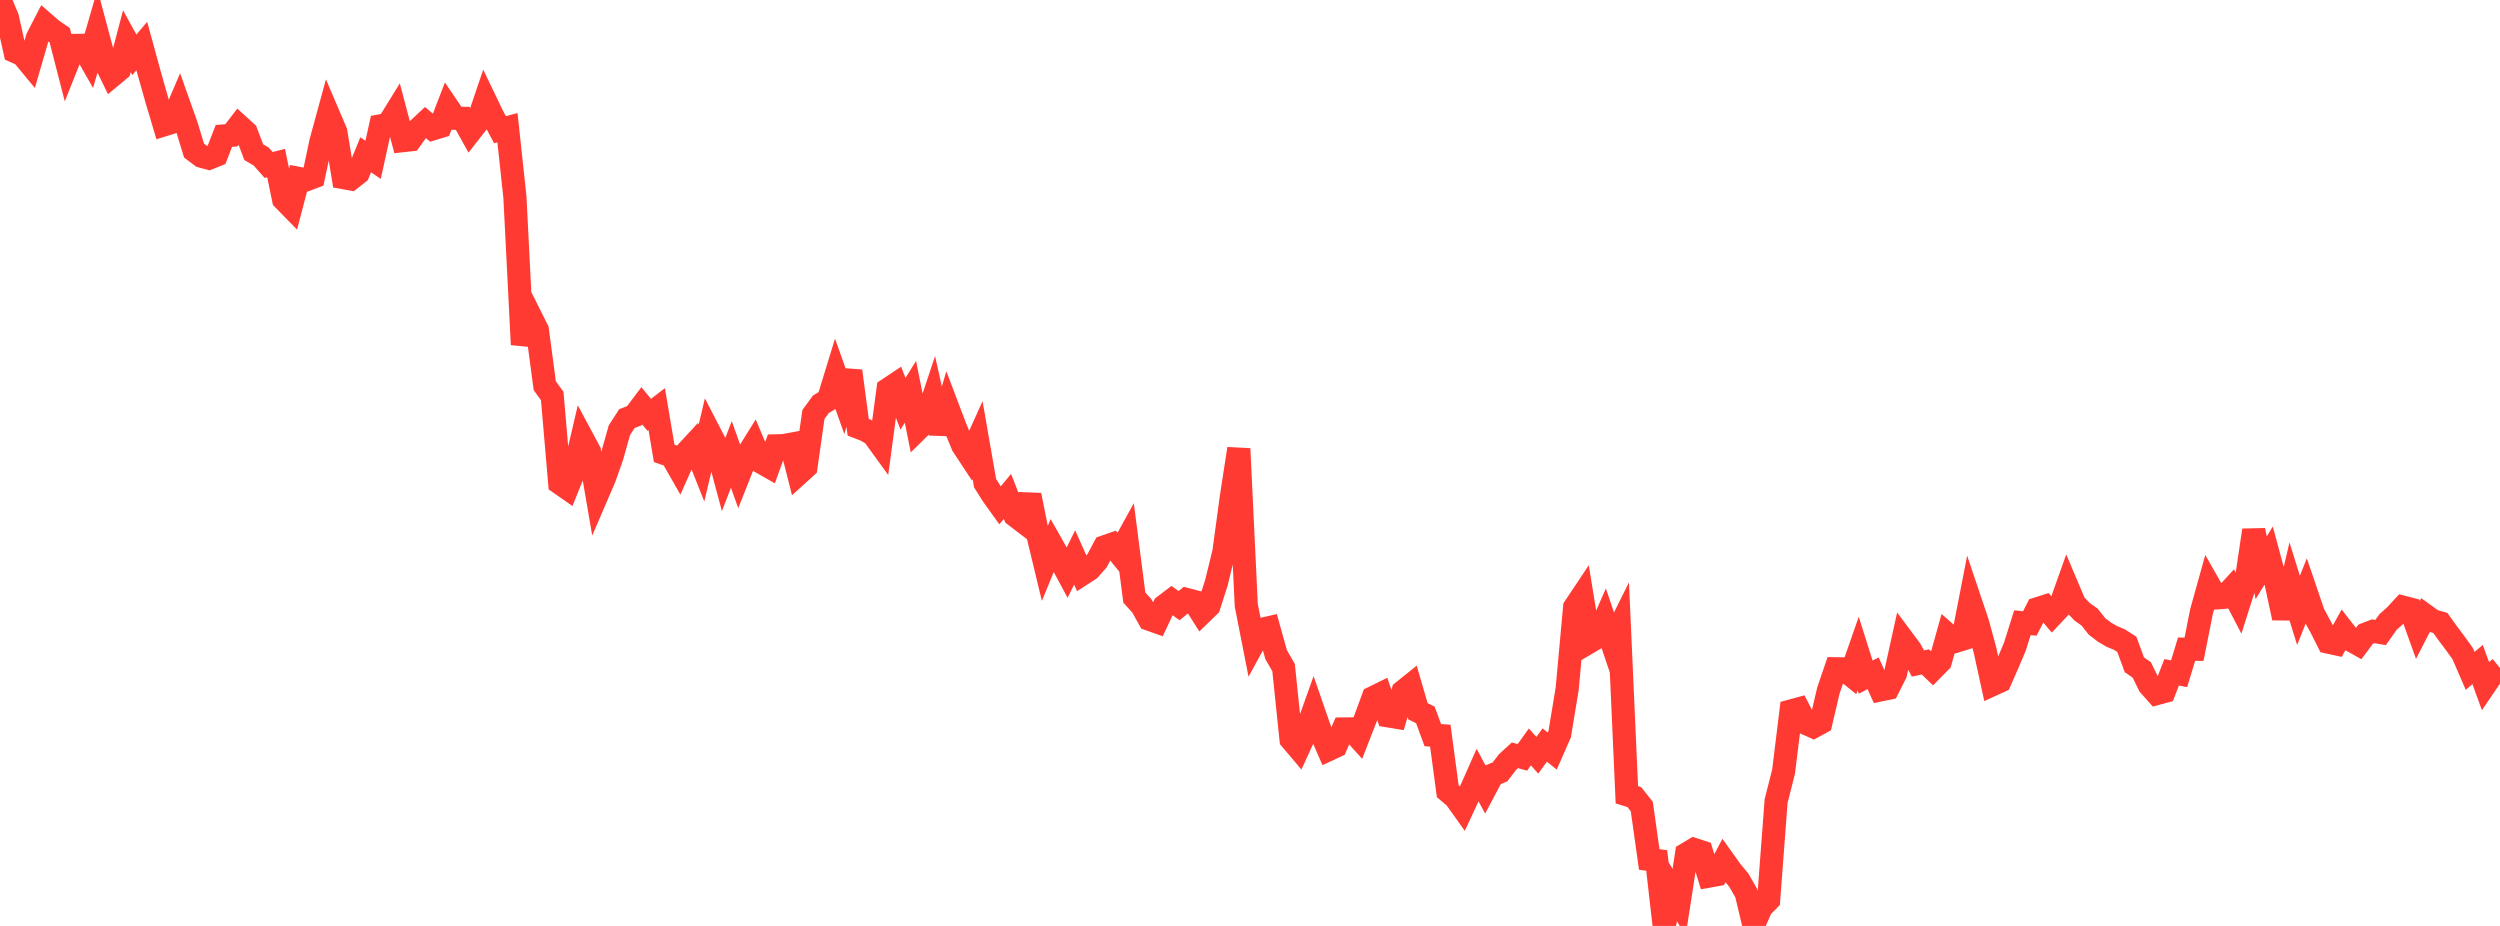 <?xml version="1.0" standalone="no"?>
<!DOCTYPE svg PUBLIC "-//W3C//DTD SVG 1.1//EN" "http://www.w3.org/Graphics/SVG/1.1/DTD/svg11.dtd">

<svg width="135" height="50" viewBox="0 0 135 50" preserveAspectRatio="none" 
  xmlns="http://www.w3.org/2000/svg"
  xmlns:xlink="http://www.w3.org/1999/xlink">


<polyline points="0.0, 0.0 0.403, 0.959 0.806, 2.777 1.209, 2.955 1.612, 3.443 2.015, 2.053 2.418, 1.272 2.821, 1.621 3.224, 1.897 3.627, 3.465 4.03, 2.454 4.433, 2.447 4.836, 3.155 5.239, 1.762 5.642, 3.268 6.045, 4.096 6.448, 3.761 6.851, 2.228 7.254, 2.96 7.657, 2.485 8.06, 3.957 8.463, 5.383 8.866, 6.737 9.269, 6.612 9.672, 5.67 10.075, 6.806 10.478, 8.131 10.881, 8.435 11.284, 8.543 11.687, 8.379 12.09, 7.34 12.493, 7.307 12.896, 6.783 13.299, 7.15 13.701, 8.216 14.104, 8.453 14.507, 8.909 14.91, 8.806 15.313, 10.762 15.716, 11.174 16.119, 9.634 16.522, 9.713 16.925, 9.56 17.328, 7.656 17.731, 6.18 18.134, 7.124 18.537, 9.589 18.94, 9.662 19.343, 9.344 19.746, 8.36 20.149, 8.63 20.552, 6.794 20.955, 6.719 21.358, 6.066 21.761, 7.594 22.164, 7.55 22.567, 6.99 22.97, 6.613 23.373, 6.956 23.776, 6.834 24.179, 5.792 24.582, 6.386 24.985, 6.39 25.388, 7.115 25.791, 6.599 26.194, 5.411 26.597, 6.25 27.0, 7.004 27.403, 6.896 27.806, 10.652 28.209, 18.606 28.612, 17.011 29.015, 17.816 29.418, 20.828 29.821, 21.386 30.224, 26.082 30.627, 26.364 31.03, 25.368 31.433, 23.639 31.836, 24.39 32.239, 26.738 32.642, 25.801 33.045, 24.658 33.448, 23.23 33.851, 22.606 34.254, 22.449 34.657, 21.914 35.06, 22.401 35.463, 22.09 35.866, 24.483 36.269, 24.623 36.672, 25.329 37.075, 24.424 37.478, 23.989 37.881, 25.005 38.284, 23.297 38.687, 24.078 39.09, 25.585 39.493, 24.538 39.896, 25.668 40.299, 24.651 40.701, 24.005 41.104, 24.961 41.507, 25.19 41.91, 24.074 42.313, 24.064 42.716, 23.989 43.119, 25.581 43.522, 25.215 43.925, 22.384 44.328, 21.83 44.731, 21.59 45.134, 20.276 45.537, 21.412 45.94, 20.035 46.343, 23.072 46.746, 23.227 47.149, 23.463 47.552, 24.018 47.955, 21.021 48.358, 20.753 48.761, 21.804 49.164, 21.158 49.567, 23.173 49.97, 22.777 50.373, 21.568 50.776, 23.387 51.179, 22.01 51.582, 23.074 51.985, 24.052 52.388, 24.663 52.791, 23.772 53.194, 26.091 53.597, 26.729 54.0, 27.291 54.403, 26.805 54.806, 27.833 55.209, 28.141 55.612, 26.739 56.015, 28.758 56.418, 30.43 56.821, 29.453 57.224, 30.166 57.627, 30.918 58.03, 30.104 58.433, 31.003 58.836, 30.742 59.239, 30.283 59.642, 29.53 60.045, 29.389 60.448, 29.886 60.851, 29.152 61.254, 32.269 61.657, 32.714 62.06, 33.437 62.463, 33.58 62.866, 32.722 63.269, 32.416 63.672, 32.706 64.075, 32.372 64.478, 32.478 64.881, 33.115 65.284, 32.724 65.687, 31.463 66.09, 29.811 66.493, 26.838 66.896, 24.231 67.299, 32.686 67.701, 34.729 68.104, 33.993 68.507, 33.901 68.91, 35.349 69.313, 36.048 69.716, 39.924 70.119, 40.401 70.522, 39.521 70.925, 38.393 71.328, 39.558 71.731, 40.482 72.134, 40.294 72.537, 39.364 72.94, 39.36 73.343, 39.807 73.746, 38.771 74.149, 37.673 74.552, 37.475 74.955, 38.655 75.358, 38.721 75.761, 37.342 76.164, 37.018 76.567, 38.405 76.97, 38.606 77.373, 39.699 77.776, 39.724 78.179, 42.727 78.582, 43.065 78.985, 43.63 79.388, 42.764 79.791, 41.856 80.194, 42.607 80.597, 41.848 81.0, 41.681 81.403, 41.154 81.806, 40.786 82.209, 40.897 82.612, 40.335 83.015, 40.784 83.418, 40.231 83.821, 40.558 84.224, 39.641 84.627, 37.197 85.03, 32.794 85.433, 32.19 85.836, 34.661 86.239, 34.423 86.642, 33.504 87.045, 34.699 87.448, 33.889 87.851, 42.918 88.254, 43.044 88.657, 43.554 89.06, 46.412 89.463, 46.466 89.866, 50.0 90.269, 48.052 90.672, 48.725 91.075, 46.113 91.478, 45.871 91.881, 46.003 92.284, 47.309 92.687, 47.237 93.09, 46.48 93.493, 47.044 93.896, 47.528 94.299, 48.234 94.701, 49.931 95.104, 49.006 95.507, 48.596 95.91, 43.256 96.313, 41.666 96.716, 38.392 97.119, 38.282 97.522, 39.062 97.925, 39.242 98.328, 39.021 98.731, 37.296 99.134, 36.113 99.537, 36.119 99.94, 36.444 100.343, 35.288 100.746, 36.565 101.149, 36.357 101.552, 37.252 101.955, 37.169 102.358, 36.368 102.761, 34.543 103.164, 35.084 103.567, 35.829 103.97, 35.743 104.373, 36.132 104.776, 35.724 105.179, 34.281 105.582, 34.636 105.985, 34.511 106.388, 32.444 106.791, 33.641 107.194, 35.123 107.597, 36.968 108.0, 36.784 108.403, 35.869 108.806, 34.914 109.209, 33.628 109.612, 33.666 110.015, 32.874 110.418, 32.746 110.821, 33.222 111.224, 32.795 111.627, 31.661 112.03, 32.613 112.433, 33.035 112.836, 33.32 113.239, 33.828 113.642, 34.135 114.045, 34.37 114.448, 34.537 114.851, 34.795 115.254, 35.896 115.657, 36.178 116.06, 36.999 116.463, 37.451 116.866, 37.341 117.269, 36.304 117.672, 36.384 118.075, 35.054 118.478, 35.058 118.881, 33.027 119.284, 31.581 119.687, 32.288 120.09, 32.256 120.493, 31.821 120.896, 32.595 121.299, 31.327 121.701, 28.633 122.104, 30.662 122.507, 30 122.91, 31.491 123.313, 33.37 123.716, 31.661 124.119, 32.959 124.522, 31.95 124.925, 33.134 125.328, 33.879 125.731, 34.675 126.134, 34.763 126.537, 34.042 126.94, 34.56 127.343, 34.785 127.746, 34.245 128.149, 34.09 128.552, 34.156 128.955, 33.587 129.358, 33.226 129.761, 32.788 130.164, 32.893 130.567, 34.015 130.97, 33.232 131.373, 33.523 131.776, 33.636 132.179, 34.199 132.582, 34.734 132.985, 35.295 133.388, 36.227 133.791, 35.884 134.194, 36.992 134.597, 36.4 135.0, 36.071" fill="none" stroke="#ff3a33" stroke-width="1.25"/>

</svg>